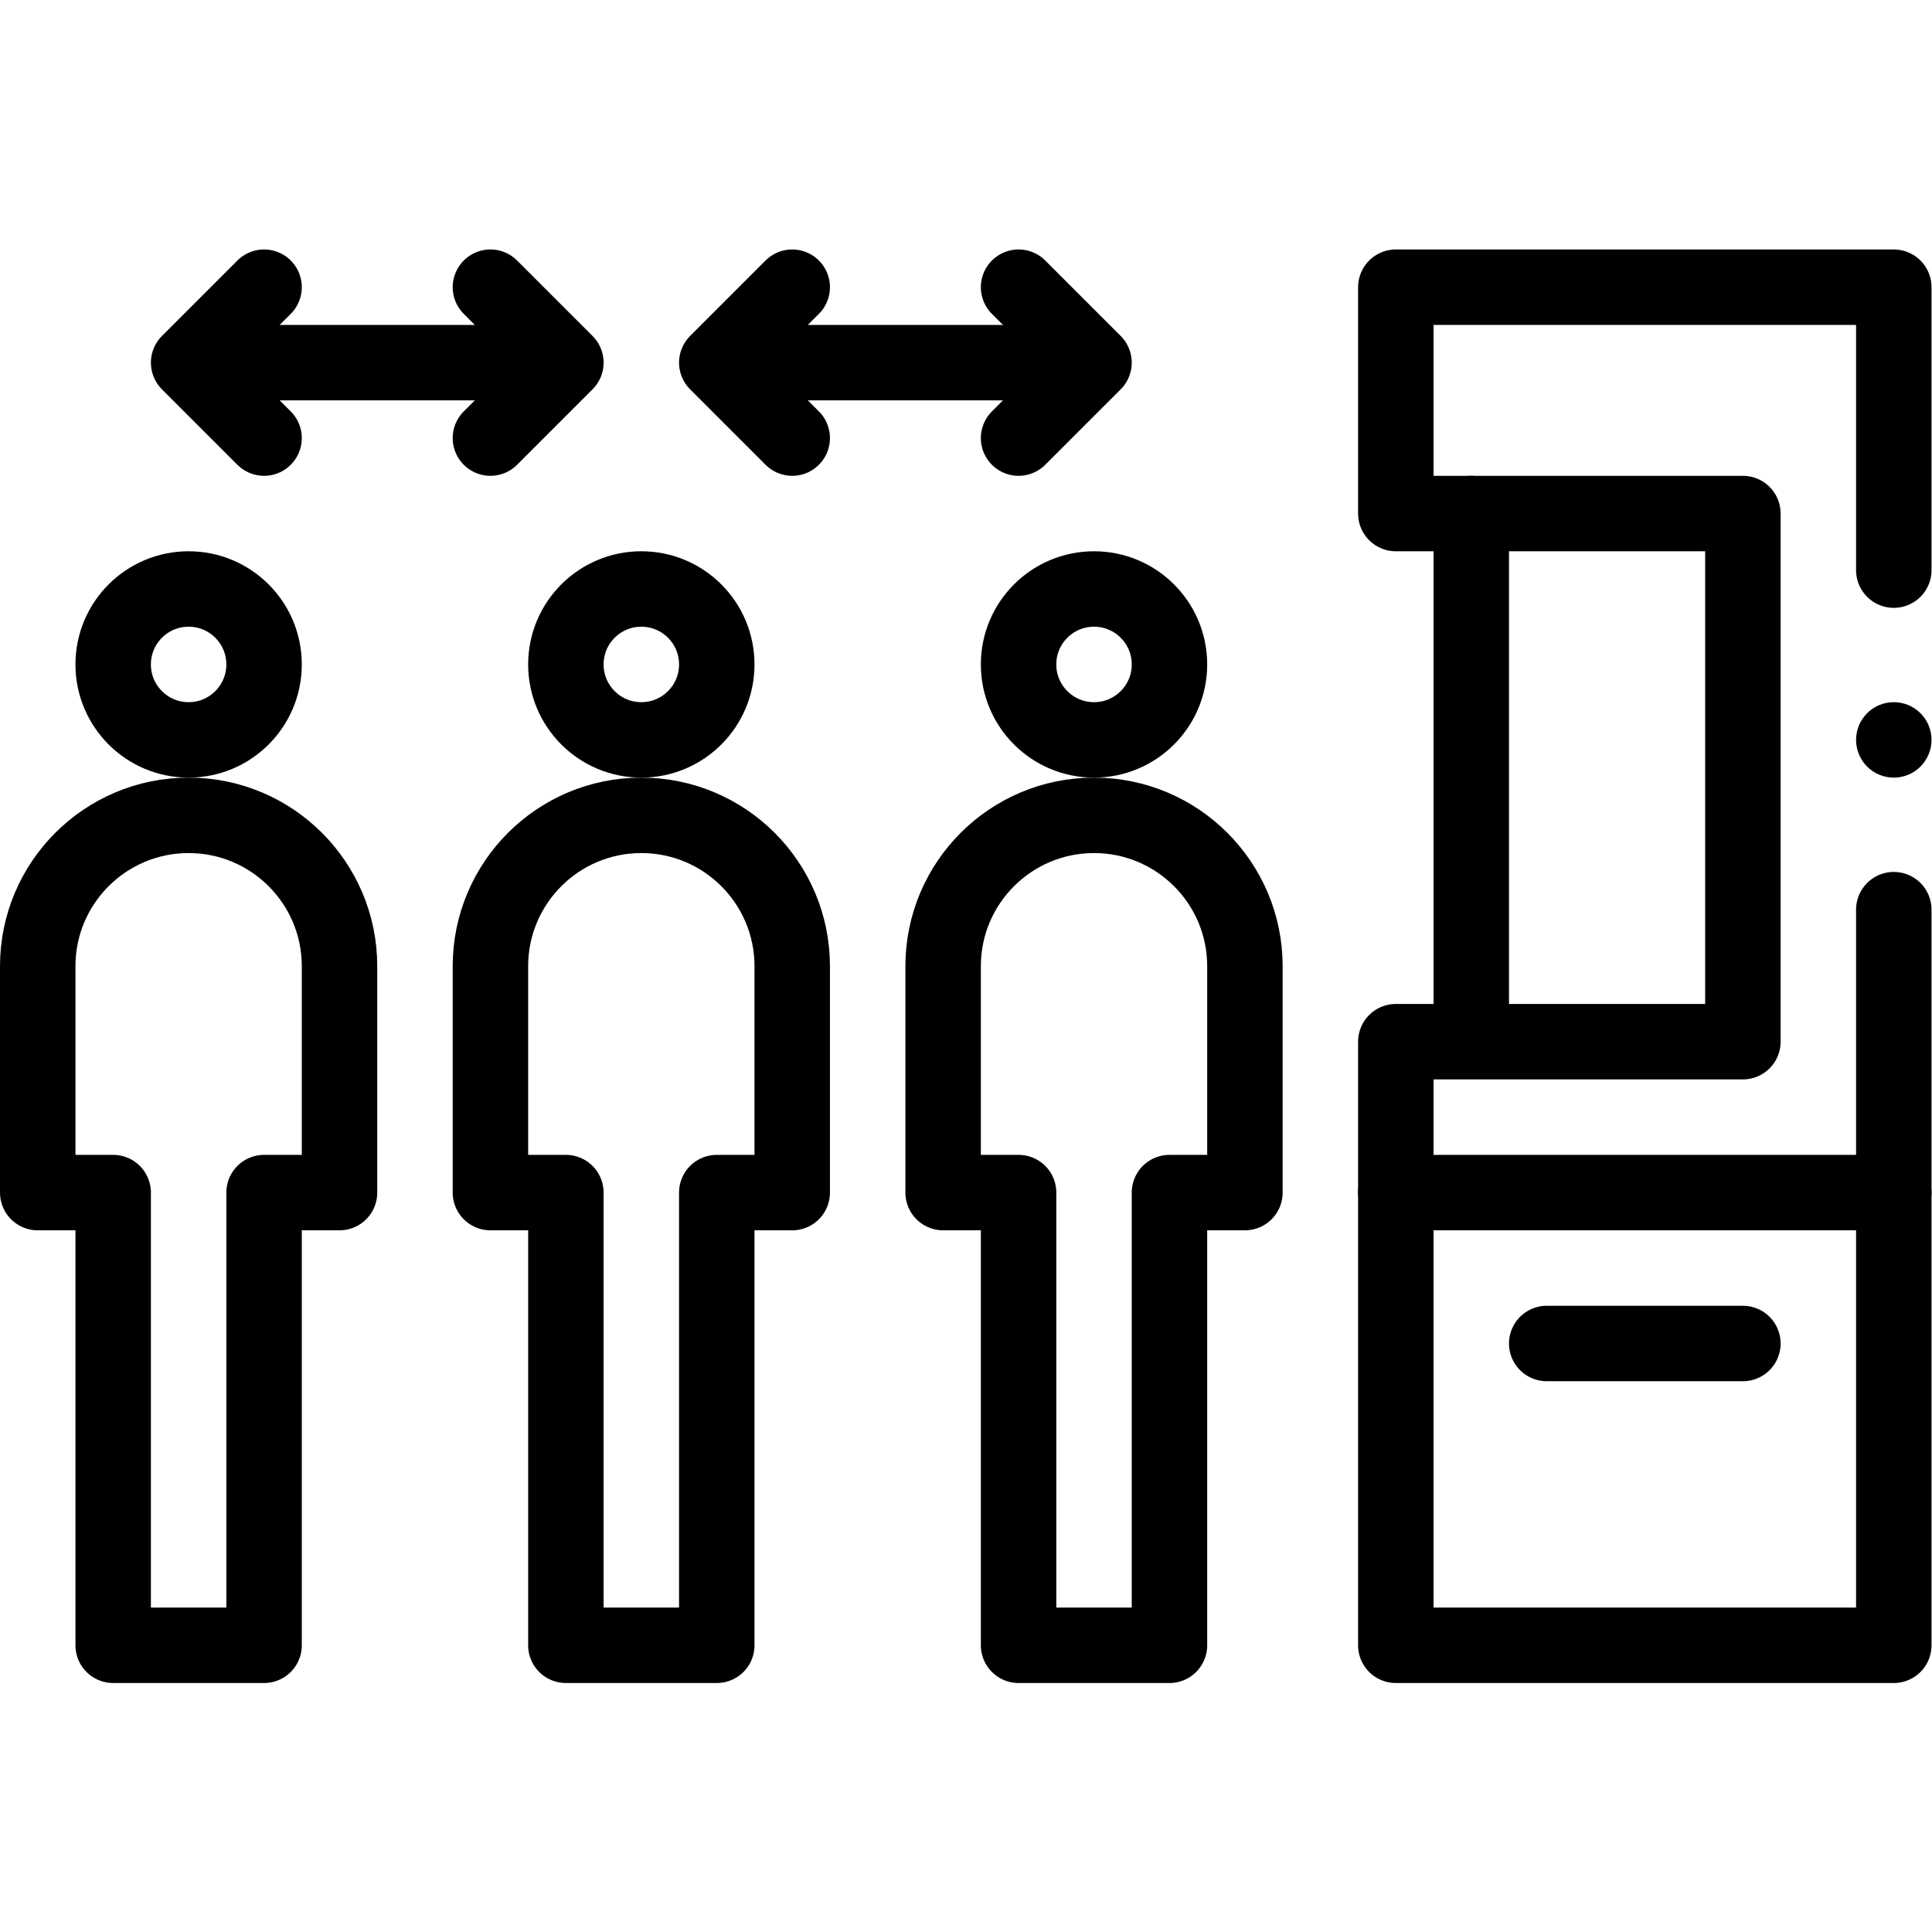 <?xml version="1.0" encoding="UTF-8" standalone="no"?>
<!-- Created with Inkscape (http://www.inkscape.org/) -->

<svg
   version="1.1"
   id="svg4722"
   xml:space="preserve"
   width="682.667"
   height="682.667"
   viewBox="0 0 682.667 682.667"
   xmlns="http://www.w3.org/2000/svg"
   xmlns:svg="http://www.w3.org/2000/svg"><defs
     id="defs4726"><clipPath
       clipPathUnits="userSpaceOnUse"
       id="clipPath4736"><path
         d="M 0,512 H 512 V 0 H 0 Z"
         id="path4734" /></clipPath></defs><g
     id="g4728"
     transform="matrix(1.333,0,0,-1.333,0,682.667)"><g
       id="g4730"><g
         id="g4732"
         clip-path="url(#clipPath4736)"><g
           id="g4738"
           transform="translate(70,336)"><path
             d="m 0,0 c 0,-11.05 -8.95,-20 -20,-20 -11.05,0 -20,8.95 -20,20 0,11.05 8.95,20 20,20 C -8.95,20 0,11.05 0,0 Z"
             style="fill:none;stroke:#000000;stroke-width:20;stroke-linecap:round;stroke-linejoin:round;stroke-miterlimit:10;stroke-dasharray:none;stroke-opacity:1"
             id="path4740" /></g><g
           id="g4742"
           transform="translate(90,256)"><path
             d="M 0,0 C 0,22.09 -17.91,40 -40,40 -62.09,40 -80,22.09 -80,0 v -60 h 20 v -120 h 40 V -60 H 0 Z"
             style="fill:none;stroke:#000000;stroke-width:20;stroke-linecap:round;stroke-linejoin:round;stroke-miterlimit:10;stroke-dasharray:none;stroke-opacity:1"
             id="path4744" /></g><g
           id="g4746"
           transform="translate(190,336)"><path
             d="m 0,0 c 0,-11.05 -8.95,-20 -20,-20 -11.05,0 -20,8.95 -20,20 0,11.05 8.95,20 20,20 C -8.95,20 0,11.05 0,0 Z"
             style="fill:none;stroke:#000000;stroke-width:20;stroke-linecap:round;stroke-linejoin:round;stroke-miterlimit:10;stroke-dasharray:none;stroke-opacity:1"
             id="path4748" /></g><g
           id="g4750"
           transform="translate(210,256)"><path
             d="M 0,0 C 0,22.09 -17.91,40 -40,40 -62.09,40 -80,22.09 -80,0 v -60 h 20 v -120 h 40 V -60 H 0 Z"
             style="fill:none;stroke:#000000;stroke-width:20;stroke-linecap:round;stroke-linejoin:round;stroke-miterlimit:10;stroke-dasharray:none;stroke-opacity:1"
             id="path4752" /></g><g
           id="g4754"
           transform="translate(310,336)"><path
             d="m 0,0 c 0,-11.05 -8.95,-20 -20,-20 -11.05,0 -20,8.95 -20,20 0,11.05 8.95,20 20,20 C -8.95,20 0,11.05 0,0 Z"
             style="fill:none;stroke:#000000;stroke-width:20;stroke-linecap:round;stroke-linejoin:round;stroke-miterlimit:10;stroke-dasharray:none;stroke-opacity:1"
             id="path4756" /></g><g
           id="g4758"
           transform="translate(330,256)"><path
             d="M 0,0 C 0,22.09 -17.91,40 -40,40 -62.09,40 -80,22.09 -80,0 v -60 h 20 v -120 h 40 V -60 H 0 Z"
             style="fill:none;stroke:#000000;stroke-width:20;stroke-linecap:round;stroke-linejoin:round;stroke-miterlimit:10;stroke-dasharray:none;stroke-opacity:1"
             id="path4760" /></g><g
           id="g4762"
           transform="translate(502,196)"><path
             d="M 0,0 H -132"
             style="fill:none;stroke:#000000;stroke-width:20;stroke-linecap:round;stroke-linejoin:round;stroke-miterlimit:10;stroke-dasharray:none;stroke-opacity:1"
             id="path4764" /></g><g
           id="g4766"
           transform="translate(390,376)"><path
             d="M 0,0 V -139.44"
             style="fill:none;stroke:#000000;stroke-width:20;stroke-linecap:round;stroke-linejoin:round;stroke-miterlimit:10;stroke-dasharray:none;stroke-opacity:1"
             id="path4768" /></g><g
           id="g4770"
           transform="translate(410,156)"><path
             d="M 0,0 H 52"
             style="fill:none;stroke:#000000;stroke-width:20;stroke-linecap:round;stroke-linejoin:round;stroke-miterlimit:10;stroke-dasharray:none;stroke-opacity:1"
             id="path4772" /></g><g
           id="g4774"
           transform="translate(57,416)"><path
             d="M 0,0 H 86"
             style="fill:none;stroke:#000000;stroke-width:20;stroke-linecap:round;stroke-linejoin:round;stroke-miterlimit:10;stroke-dasharray:none;stroke-opacity:1"
             id="path4776" /></g><g
           id="g4778"
           transform="translate(130,436)"><path
             d="M 0,0 20,-20 0,-40"
             style="fill:none;stroke:#000000;stroke-width:20;stroke-linecap:round;stroke-linejoin:round;stroke-miterlimit:10;stroke-dasharray:none;stroke-opacity:1"
             id="path4780" /></g><g
           id="g4782"
           transform="translate(70,436)"><path
             d="M 0,0 -20,-20 0,-40"
             style="fill:none;stroke:#000000;stroke-width:20;stroke-linecap:round;stroke-linejoin:round;stroke-miterlimit:10;stroke-dasharray:none;stroke-opacity:1"
             id="path4784" /></g><g
           id="g4786"
           transform="translate(196,416)"><path
             d="M 0,0 H 86"
             style="fill:none;stroke:#000000;stroke-width:20;stroke-linecap:round;stroke-linejoin:round;stroke-miterlimit:10;stroke-dasharray:none;stroke-opacity:1"
             id="path4788" /></g><g
           id="g4790"
           transform="translate(270,436)"><path
             d="M 0,0 20,-20 0,-40"
             style="fill:none;stroke:#000000;stroke-width:20;stroke-linecap:round;stroke-linejoin:round;stroke-miterlimit:10;stroke-dasharray:none;stroke-opacity:1"
             id="path4792" /></g><g
           id="g4794"
           transform="translate(210,436)"><path
             d="M 0,0 -20,-20 0,-40"
             style="fill:none;stroke:#000000;stroke-width:20;stroke-linecap:round;stroke-linejoin:round;stroke-miterlimit:10;stroke-dasharray:none;stroke-opacity:1"
             id="path4796" /></g><g
           id="g4798"
           transform="translate(512,316)"><path
             d="m 0,0 c 0,-5.522 -4.477,-10 -10,-10 -5.523,0 -10,4.478 -10,10 0,5.522 4.477,10 10,10 C -4.477,10 0,5.522 0,0"
             style="fill:#000000;fill-opacity:1;fill-rule:nonzero;stroke:none"
             id="path4800" /></g><g
           id="g4802"
           transform="translate(502,361)"><path
             d="M 0,0 V 75 H -132 V 15 h 92 v -140 h -92 V -285 H 0 v 195"
             style="fill:none;stroke:#000000;stroke-width:20;stroke-linecap:round;stroke-linejoin:round;stroke-miterlimit:10;stroke-dasharray:none;stroke-opacity:1"
             id="path4804" /></g></g></g></g></svg>
